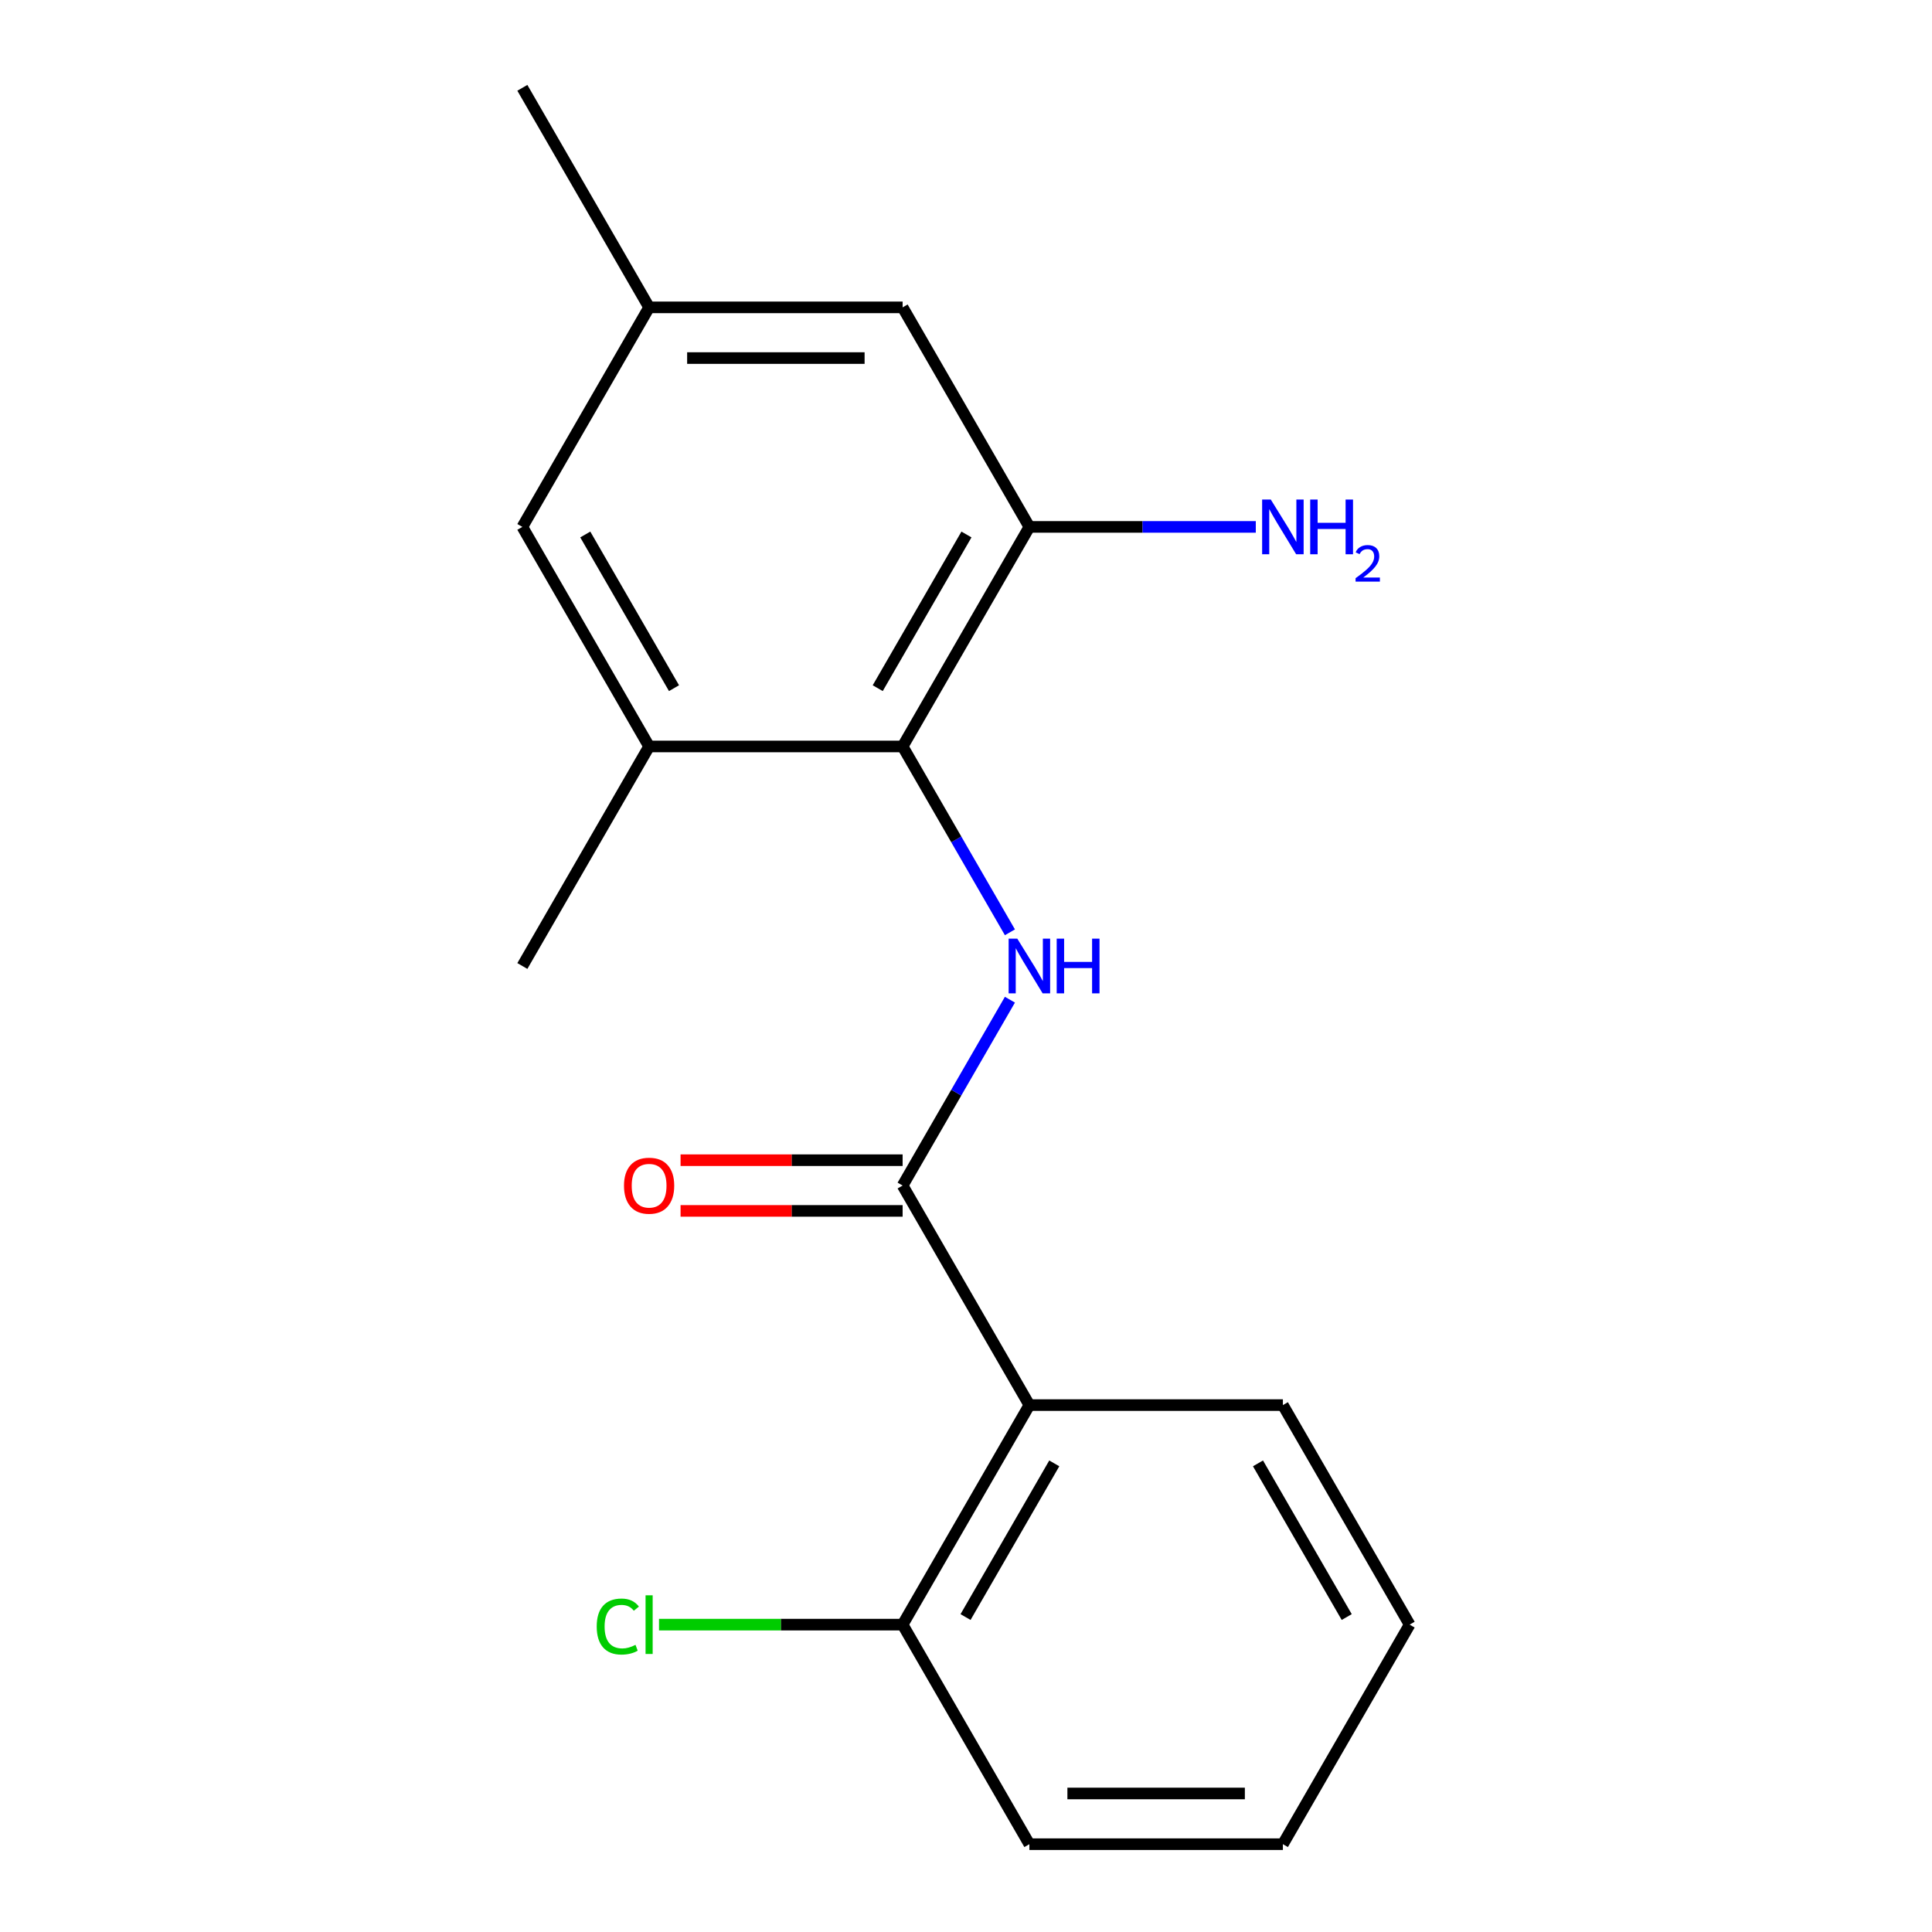 <?xml version='1.0' encoding='iso-8859-1'?>
<svg version='1.1' baseProfile='full'
              xmlns='http://www.w3.org/2000/svg'
                      xmlns:rdkit='http://www.rdkit.org/xml'
                      xmlns:xlink='http://www.w3.org/1999/xlink'
                  xml:space='preserve'
width='1000px' height='1000px' viewBox='0 0 1000 1000'>
<!-- END OF HEADER -->
<rect style='opacity:1.0;fill:#FFFFFF;stroke:none' width='1000' height='1000' x='0' y='0'> </rect>
<path class='bond-0' d='M 467.196,613.636 L 494.965,565.538' style='fill:none;fill-rule:evenodd;stroke:#000000;stroke-width:6px;stroke-linecap:butt;stroke-linejoin:miter;stroke-opacity:1' />
<path class='bond-0' d='M 494.965,565.538 L 522.735,517.44' style='fill:none;fill-rule:evenodd;stroke:#0000FF;stroke-width:6px;stroke-linecap:butt;stroke-linejoin:miter;stroke-opacity:1' />
<path class='bond-2' d='M 467.196,613.636 L 532.804,727.273' style='fill:none;fill-rule:evenodd;stroke:#000000;stroke-width:6px;stroke-linecap:butt;stroke-linejoin:miter;stroke-opacity:1' />
<path class='bond-6' d='M 467.196,600.515 L 409.728,600.515' style='fill:none;fill-rule:evenodd;stroke:#000000;stroke-width:6px;stroke-linecap:butt;stroke-linejoin:miter;stroke-opacity:1' />
<path class='bond-6' d='M 409.728,600.515 L 352.26,600.515' style='fill:none;fill-rule:evenodd;stroke:#FF0000;stroke-width:6px;stroke-linecap:butt;stroke-linejoin:miter;stroke-opacity:1' />
<path class='bond-6' d='M 467.196,626.758 L 409.728,626.758' style='fill:none;fill-rule:evenodd;stroke:#000000;stroke-width:6px;stroke-linecap:butt;stroke-linejoin:miter;stroke-opacity:1' />
<path class='bond-6' d='M 409.728,626.758 L 352.26,626.758' style='fill:none;fill-rule:evenodd;stroke:#FF0000;stroke-width:6px;stroke-linecap:butt;stroke-linejoin:miter;stroke-opacity:1' />
<path class='bond-1' d='M 522.735,482.56 L 494.965,434.462' style='fill:none;fill-rule:evenodd;stroke:#0000FF;stroke-width:6px;stroke-linecap:butt;stroke-linejoin:miter;stroke-opacity:1' />
<path class='bond-1' d='M 494.965,434.462 L 467.196,386.364' style='fill:none;fill-rule:evenodd;stroke:#000000;stroke-width:6px;stroke-linecap:butt;stroke-linejoin:miter;stroke-opacity:1' />
<path class='bond-3' d='M 467.196,386.364 L 532.804,272.727' style='fill:none;fill-rule:evenodd;stroke:#000000;stroke-width:6px;stroke-linecap:butt;stroke-linejoin:miter;stroke-opacity:1' />
<path class='bond-3' d='M 454.31,356.197 L 500.236,276.651' style='fill:none;fill-rule:evenodd;stroke:#000000;stroke-width:6px;stroke-linecap:butt;stroke-linejoin:miter;stroke-opacity:1' />
<path class='bond-4' d='M 467.196,386.364 L 335.98,386.364' style='fill:none;fill-rule:evenodd;stroke:#000000;stroke-width:6px;stroke-linecap:butt;stroke-linejoin:miter;stroke-opacity:1' />
<path class='bond-5' d='M 532.804,727.273 L 467.196,840.909' style='fill:none;fill-rule:evenodd;stroke:#000000;stroke-width:6px;stroke-linecap:butt;stroke-linejoin:miter;stroke-opacity:1' />
<path class='bond-5' d='M 545.69,757.44 L 499.764,836.985' style='fill:none;fill-rule:evenodd;stroke:#000000;stroke-width:6px;stroke-linecap:butt;stroke-linejoin:miter;stroke-opacity:1' />
<path class='bond-12' d='M 532.804,727.273 L 664.02,727.273' style='fill:none;fill-rule:evenodd;stroke:#000000;stroke-width:6px;stroke-linecap:butt;stroke-linejoin:miter;stroke-opacity:1' />
<path class='bond-7' d='M 532.804,272.727 L 467.196,159.091' style='fill:none;fill-rule:evenodd;stroke:#000000;stroke-width:6px;stroke-linecap:butt;stroke-linejoin:miter;stroke-opacity:1' />
<path class='bond-10' d='M 532.804,272.727 L 591.402,272.727' style='fill:none;fill-rule:evenodd;stroke:#000000;stroke-width:6px;stroke-linecap:butt;stroke-linejoin:miter;stroke-opacity:1' />
<path class='bond-10' d='M 591.402,272.727 L 650,272.727' style='fill:none;fill-rule:evenodd;stroke:#0000FF;stroke-width:6px;stroke-linecap:butt;stroke-linejoin:miter;stroke-opacity:1' />
<path class='bond-8' d='M 335.98,386.364 L 270.372,272.727' style='fill:none;fill-rule:evenodd;stroke:#000000;stroke-width:6px;stroke-linecap:butt;stroke-linejoin:miter;stroke-opacity:1' />
<path class='bond-8' d='M 348.866,356.197 L 302.941,276.651' style='fill:none;fill-rule:evenodd;stroke:#000000;stroke-width:6px;stroke-linecap:butt;stroke-linejoin:miter;stroke-opacity:1' />
<path class='bond-13' d='M 335.98,386.364 L 270.372,500' style='fill:none;fill-rule:evenodd;stroke:#000000;stroke-width:6px;stroke-linecap:butt;stroke-linejoin:miter;stroke-opacity:1' />
<path class='bond-11' d='M 467.196,840.909 L 404.148,840.909' style='fill:none;fill-rule:evenodd;stroke:#000000;stroke-width:6px;stroke-linecap:butt;stroke-linejoin:miter;stroke-opacity:1' />
<path class='bond-11' d='M 404.148,840.909 L 341.1,840.909' style='fill:none;fill-rule:evenodd;stroke:#00CC00;stroke-width:6px;stroke-linecap:butt;stroke-linejoin:miter;stroke-opacity:1' />
<path class='bond-14' d='M 467.196,840.909 L 532.804,954.545' style='fill:none;fill-rule:evenodd;stroke:#000000;stroke-width:6px;stroke-linecap:butt;stroke-linejoin:miter;stroke-opacity:1' />
<path class='bond-19' d='M 467.196,159.091 L 335.98,159.091' style='fill:none;fill-rule:evenodd;stroke:#000000;stroke-width:6px;stroke-linecap:butt;stroke-linejoin:miter;stroke-opacity:1' />
<path class='bond-19' d='M 447.514,185.334 L 355.662,185.334' style='fill:none;fill-rule:evenodd;stroke:#000000;stroke-width:6px;stroke-linecap:butt;stroke-linejoin:miter;stroke-opacity:1' />
<path class='bond-9' d='M 270.372,272.727 L 335.98,159.091' style='fill:none;fill-rule:evenodd;stroke:#000000;stroke-width:6px;stroke-linecap:butt;stroke-linejoin:miter;stroke-opacity:1' />
<path class='bond-15' d='M 335.98,159.091 L 270.372,45.455' style='fill:none;fill-rule:evenodd;stroke:#000000;stroke-width:6px;stroke-linecap:butt;stroke-linejoin:miter;stroke-opacity:1' />
<path class='bond-16' d='M 664.02,727.273 L 729.628,840.909' style='fill:none;fill-rule:evenodd;stroke:#000000;stroke-width:6px;stroke-linecap:butt;stroke-linejoin:miter;stroke-opacity:1' />
<path class='bond-16' d='M 651.134,757.44 L 697.059,836.985' style='fill:none;fill-rule:evenodd;stroke:#000000;stroke-width:6px;stroke-linecap:butt;stroke-linejoin:miter;stroke-opacity:1' />
<path class='bond-18' d='M 532.804,954.545 L 664.02,954.545' style='fill:none;fill-rule:evenodd;stroke:#000000;stroke-width:6px;stroke-linecap:butt;stroke-linejoin:miter;stroke-opacity:1' />
<path class='bond-18' d='M 552.486,928.302 L 644.338,928.302' style='fill:none;fill-rule:evenodd;stroke:#000000;stroke-width:6px;stroke-linecap:butt;stroke-linejoin:miter;stroke-opacity:1' />
<path class='bond-17' d='M 729.628,840.909 L 664.02,954.545' style='fill:none;fill-rule:evenodd;stroke:#000000;stroke-width:6px;stroke-linecap:butt;stroke-linejoin:miter;stroke-opacity:1' />
<path  class='atom-1' d='M 526.544 485.84
L 535.824 500.84
Q 536.744 502.32, 538.224 505
Q 539.704 507.68, 539.784 507.84
L 539.784 485.84
L 543.544 485.84
L 543.544 514.16
L 539.664 514.16
L 529.704 497.76
Q 528.544 495.84, 527.304 493.64
Q 526.104 491.44, 525.744 490.76
L 525.744 514.16
L 522.064 514.16
L 522.064 485.84
L 526.544 485.84
' fill='#0000FF'/>
<path  class='atom-1' d='M 546.944 485.84
L 550.784 485.84
L 550.784 497.88
L 565.264 497.88
L 565.264 485.84
L 569.104 485.84
L 569.104 514.16
L 565.264 514.16
L 565.264 501.08
L 550.784 501.08
L 550.784 514.16
L 546.944 514.16
L 546.944 485.84
' fill='#0000FF'/>
<path  class='atom-7' d='M 322.98 613.716
Q 322.98 606.916, 326.34 603.116
Q 329.7 599.316, 335.98 599.316
Q 342.26 599.316, 345.62 603.116
Q 348.98 606.916, 348.98 613.716
Q 348.98 620.596, 345.58 624.516
Q 342.18 628.396, 335.98 628.396
Q 329.74 628.396, 326.34 624.516
Q 322.98 620.636, 322.98 613.716
M 335.98 625.196
Q 340.3 625.196, 342.62 622.316
Q 344.98 619.396, 344.98 613.716
Q 344.98 608.156, 342.62 605.356
Q 340.3 602.516, 335.98 602.516
Q 331.66 602.516, 329.3 605.316
Q 326.98 608.116, 326.98 613.716
Q 326.98 619.436, 329.3 622.316
Q 331.66 625.196, 335.98 625.196
' fill='#FF0000'/>
<path  class='atom-11' d='M 657.76 258.567
L 667.04 273.567
Q 667.96 275.047, 669.44 277.727
Q 670.92 280.407, 671 280.567
L 671 258.567
L 674.76 258.567
L 674.76 286.887
L 670.88 286.887
L 660.92 270.487
Q 659.76 268.567, 658.52 266.367
Q 657.32 264.167, 656.96 263.487
L 656.96 286.887
L 653.28 286.887
L 653.28 258.567
L 657.76 258.567
' fill='#0000FF'/>
<path  class='atom-11' d='M 678.16 258.567
L 682 258.567
L 682 270.607
L 696.48 270.607
L 696.48 258.567
L 700.32 258.567
L 700.32 286.887
L 696.48 286.887
L 696.48 273.807
L 682 273.807
L 682 286.887
L 678.16 286.887
L 678.16 258.567
' fill='#0000FF'/>
<path  class='atom-11' d='M 701.693 285.894
Q 702.379 284.125, 704.016 283.148
Q 705.653 282.145, 707.923 282.145
Q 710.748 282.145, 712.332 283.676
Q 713.916 285.207, 713.916 287.926
Q 713.916 290.698, 711.857 293.286
Q 709.824 295.873, 705.6 298.935
L 714.233 298.935
L 714.233 301.047
L 701.64 301.047
L 701.64 299.278
Q 705.125 296.797, 707.184 294.949
Q 709.27 293.101, 710.273 291.438
Q 711.276 289.774, 711.276 288.058
Q 711.276 286.263, 710.378 285.26
Q 709.481 284.257, 707.923 284.257
Q 706.418 284.257, 705.415 284.864
Q 704.412 285.471, 703.699 286.818
L 701.693 285.894
' fill='#0000FF'/>
<path  class='atom-12' d='M 308.86 841.889
Q 308.86 834.849, 312.14 831.169
Q 315.46 827.449, 321.74 827.449
Q 327.58 827.449, 330.7 831.569
L 328.06 833.729
Q 325.78 830.729, 321.74 830.729
Q 317.46 830.729, 315.18 833.609
Q 312.94 836.449, 312.94 841.889
Q 312.94 847.489, 315.26 850.369
Q 317.62 853.249, 322.18 853.249
Q 325.3 853.249, 328.94 851.369
L 330.06 854.369
Q 328.58 855.329, 326.34 855.889
Q 324.1 856.449, 321.62 856.449
Q 315.46 856.449, 312.14 852.689
Q 308.86 848.929, 308.86 841.889
' fill='#00CC00'/>
<path  class='atom-12' d='M 334.14 825.729
L 337.82 825.729
L 337.82 856.089
L 334.14 856.089
L 334.14 825.729
' fill='#00CC00'/>
</svg>
